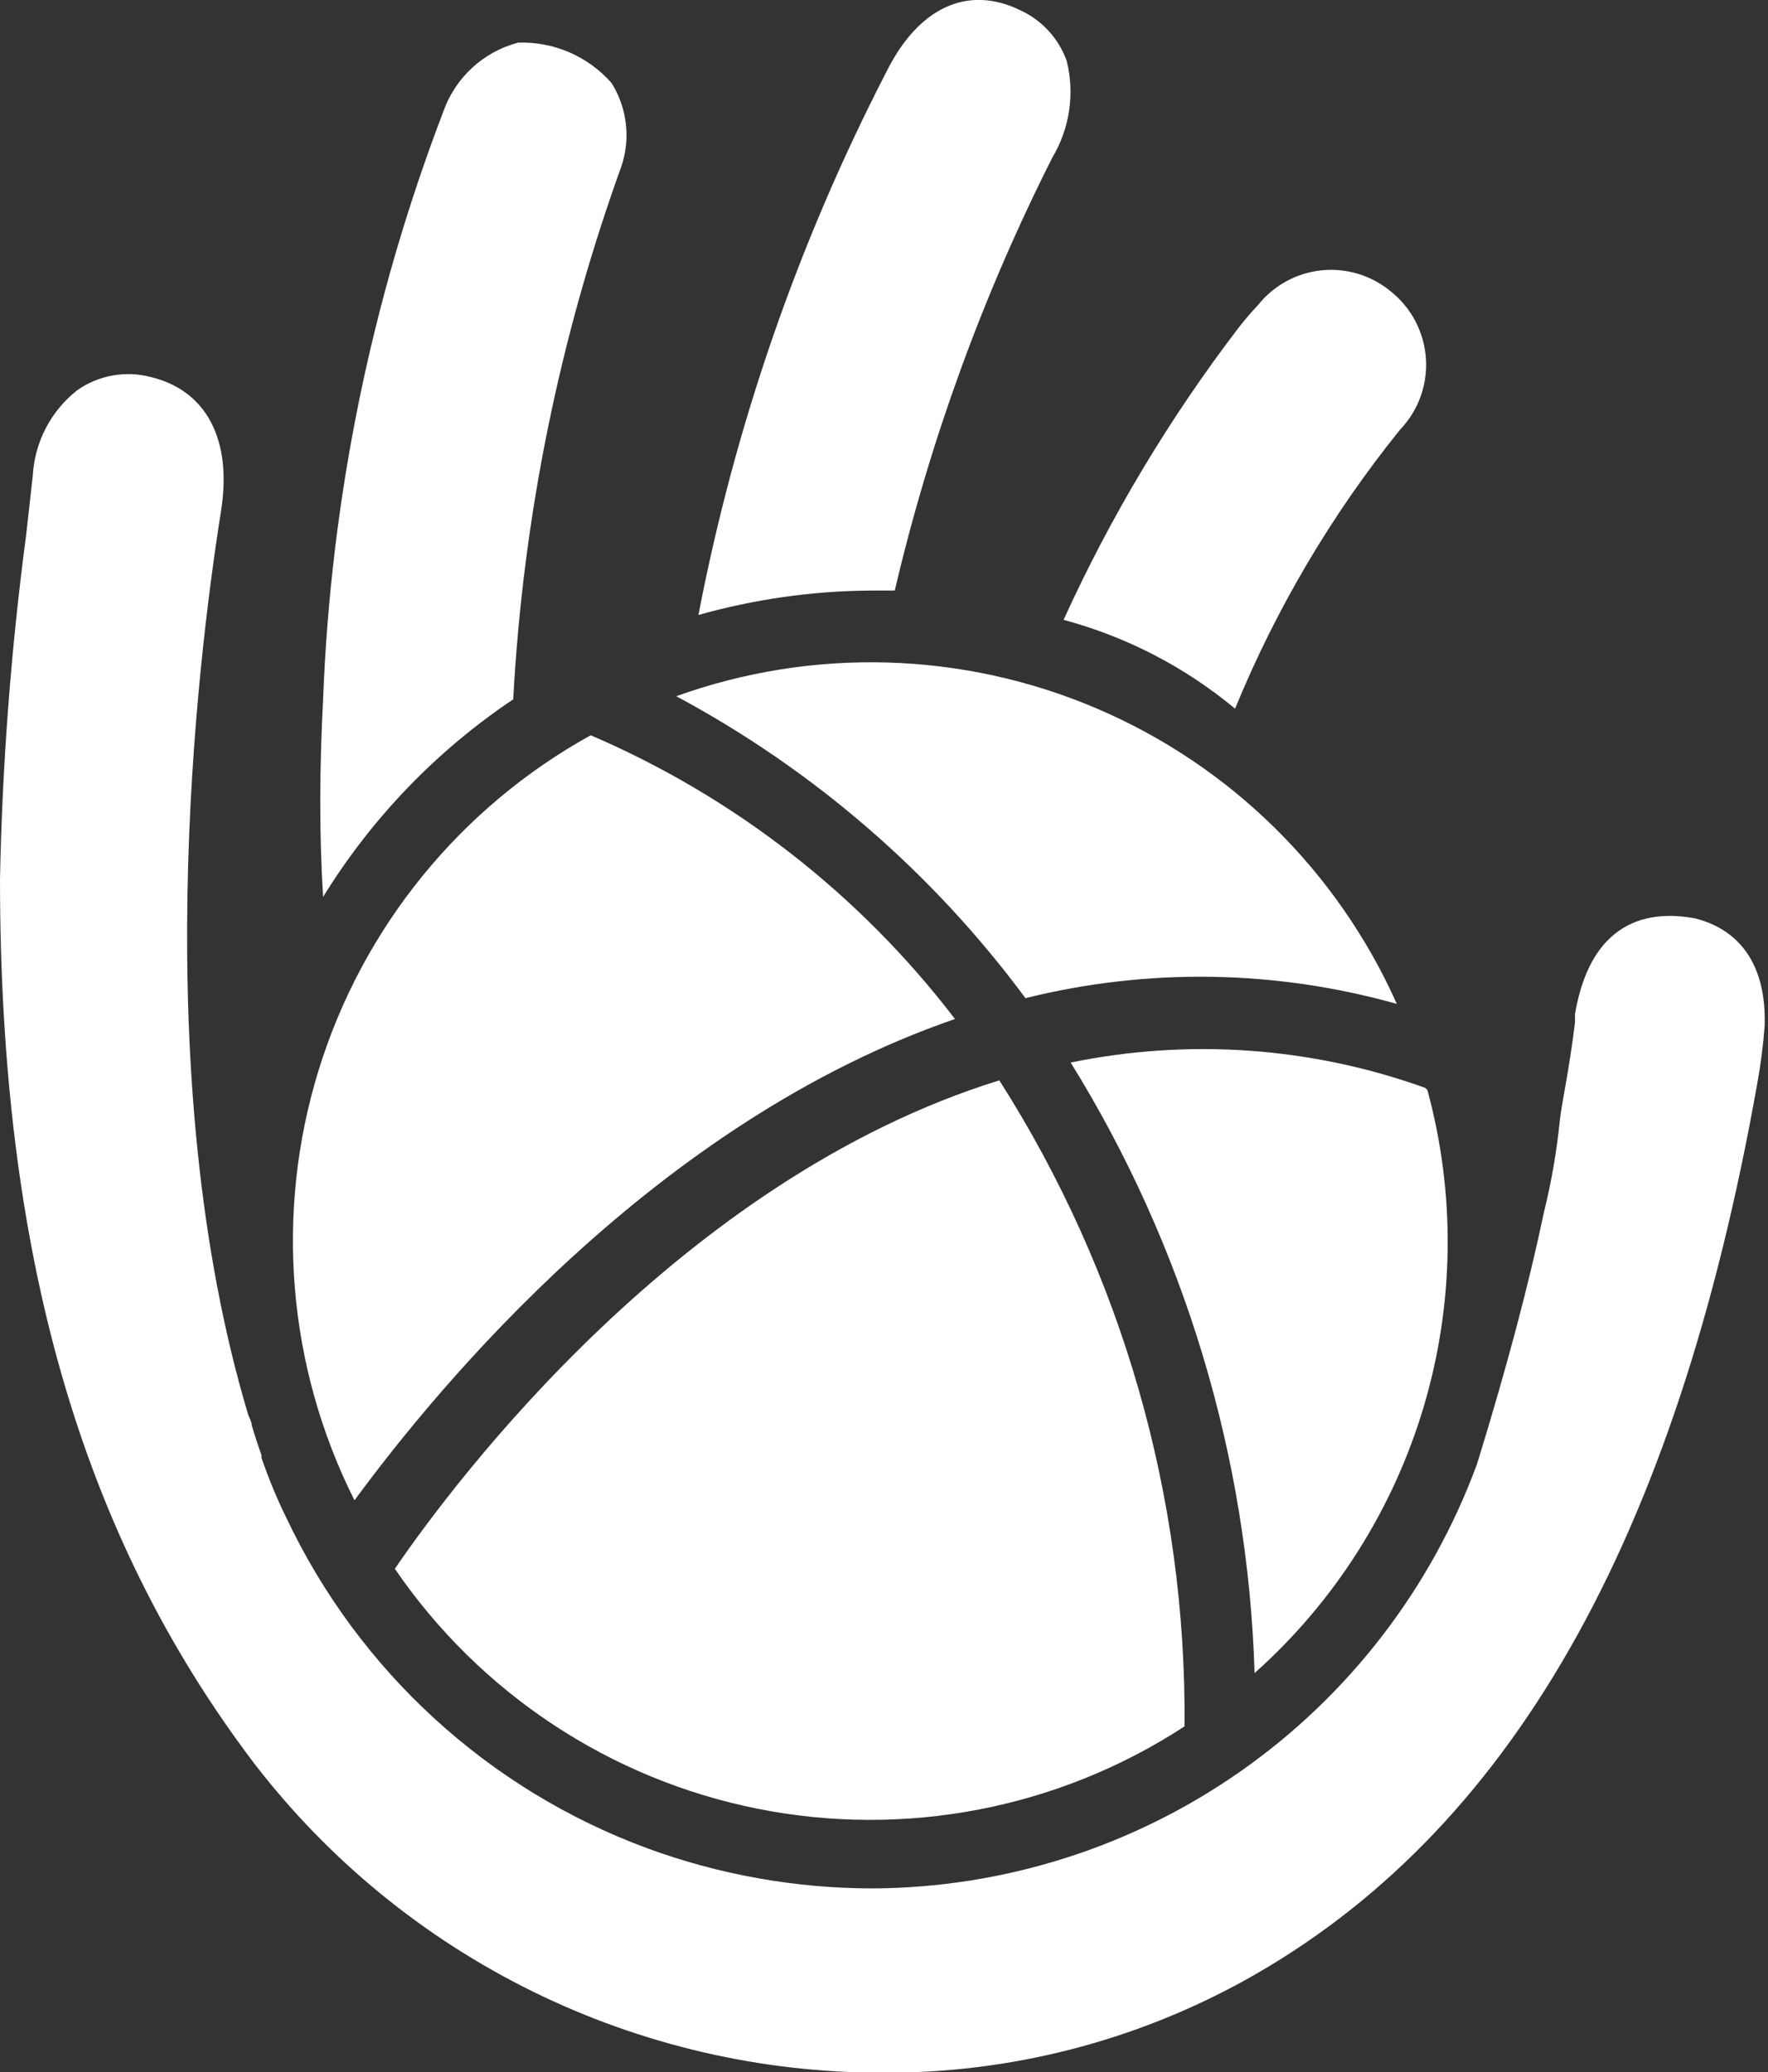 <svg width="99" height="116" viewBox="0 0 99 116" fill="none" xmlns="http://www.w3.org/2000/svg">
<rect x="0" y="0" width="99" height="116" fill="#333333" stroke="none"/>
<g clip-path="url(#clip0_1397_938)">
<path d="M53.474 57.043C48.15 50.082 41.125 44.612 33.077 41.16C25.77 45.199 20.309 51.916 17.843 59.902C15.377 67.888 16.096 76.52 19.85 83.986C24.565 77.573 36.724 62.809 53.474 57.043Z" fill="white"/>
<path d="M57.421 55.876C64.263 54.173 71.43 54.285 78.216 56.199C74.897 48.762 68.896 42.855 61.414 39.661C53.932 36.467 45.522 36.222 37.867 38.974C45.552 43.092 52.23 48.864 57.421 55.876Z" fill="white"/>
<path d="M79.805 60.898C73.443 58.608 66.575 58.118 59.953 59.481C66.328 69.767 69.88 81.556 70.251 93.657C74.737 89.659 78.019 84.486 79.729 78.72C81.439 72.954 81.508 66.825 79.929 61.022L79.805 60.898Z" fill="white"/>
<path d="M55.957 60.477C38.165 65.995 25.509 82.847 22.109 87.818C26.87 94.781 34.161 99.603 42.425 101.252C50.688 102.901 59.268 101.246 66.329 96.641C66.442 83.835 62.839 71.271 55.957 60.477Z" fill="white"/>
<path d="M48.738 33.059H50.102C52.077 24.651 55.042 16.507 58.937 8.8C59.901 7.178 60.187 5.239 59.731 3.407C59.504 2.775 59.151 2.197 58.695 1.706C58.239 1.214 57.688 0.821 57.075 0.548C54.172 -0.844 51.418 0.424 49.631 4.028C44.689 13.604 41.146 23.841 39.109 34.426C42.243 33.542 45.482 33.082 48.738 33.059Z" fill="white"/>
<path d="M28.738 39.148C29.286 28.962 31.326 18.913 34.792 9.321C35.053 8.551 35.139 7.732 35.044 6.923C34.95 6.115 34.677 5.338 34.246 4.649C33.595 3.908 32.787 3.321 31.882 2.929C30.976 2.538 29.996 2.353 29.011 2.387C28.048 2.64 27.162 3.126 26.431 3.802C25.7 4.478 25.146 5.323 24.817 6.264C20.793 16.783 18.522 27.892 18.092 39.148C17.893 42.975 17.869 46.604 18.092 50.208C20.809 45.8 24.439 42.028 28.738 39.148Z" fill="white"/>
<path d="M94.892 51.403C93.428 51.154 89.234 50.632 88.192 56.772V57.244C87.845 60.053 87.472 61.618 87.349 62.662C87.176 64.413 86.878 66.149 86.455 67.857C85.636 71.759 84.42 76.407 82.708 81.95C80.153 88.897 75.54 94.896 69.486 99.143C63.432 103.39 56.227 105.682 48.836 105.712C44.526 105.706 40.25 104.94 36.205 103.45C27.325 100.165 20.083 93.526 16.03 84.958C15.496 83.87 15.032 82.749 14.641 81.602V81.453C14.442 80.906 14.269 80.359 14.095 79.788C14.095 79.589 13.971 79.39 13.896 79.191C8.239 60.301 10.993 37.335 12.383 28.561C13.003 24.584 11.539 21.85 8.437 21.104C7.738 20.92 7.007 20.892 6.295 21.021C5.584 21.149 4.909 21.432 4.318 21.85C3.59 22.423 2.992 23.145 2.564 23.968C2.136 24.791 1.888 25.696 1.836 26.622L1.464 29.953C0.617 36.333 0.128 42.756 0 49.191C0 70.144 4.491 85.877 14.244 98.727C18.397 104.121 23.733 108.486 29.838 111.486C35.944 114.485 42.656 116.039 49.456 116.027C56.517 116.06 63.469 114.289 69.655 110.882C84.544 102.655 93.85 86.225 98.391 60.699C98.59 59.613 98.731 58.518 98.813 57.418C98.962 52.571 95.86 51.651 94.892 51.403Z" fill="white"/>
<path d="M77.868 16.306C77.33 15.861 76.709 15.528 76.041 15.328C75.374 15.126 74.672 15.061 73.979 15.135C73.285 15.209 72.614 15.421 72.003 15.759C71.393 16.097 70.856 16.553 70.424 17.101C70.047 17.497 69.691 17.912 69.357 18.344C65.485 23.409 62.197 28.895 59.555 34.699C63.077 35.642 66.353 37.338 69.158 39.67C71.466 34.048 74.575 28.79 78.389 24.061C78.897 23.534 79.288 22.906 79.539 22.219C79.79 21.531 79.894 20.798 79.845 20.068C79.796 19.337 79.594 18.625 79.254 17.977C78.914 17.329 78.441 16.76 77.868 16.306Z" fill="white"/>
</g>
<defs>
<clipPath id="clip0_1397_938">
<rect width="99" height="116" fill="white"/>
</clipPath>
</defs>
</svg>

